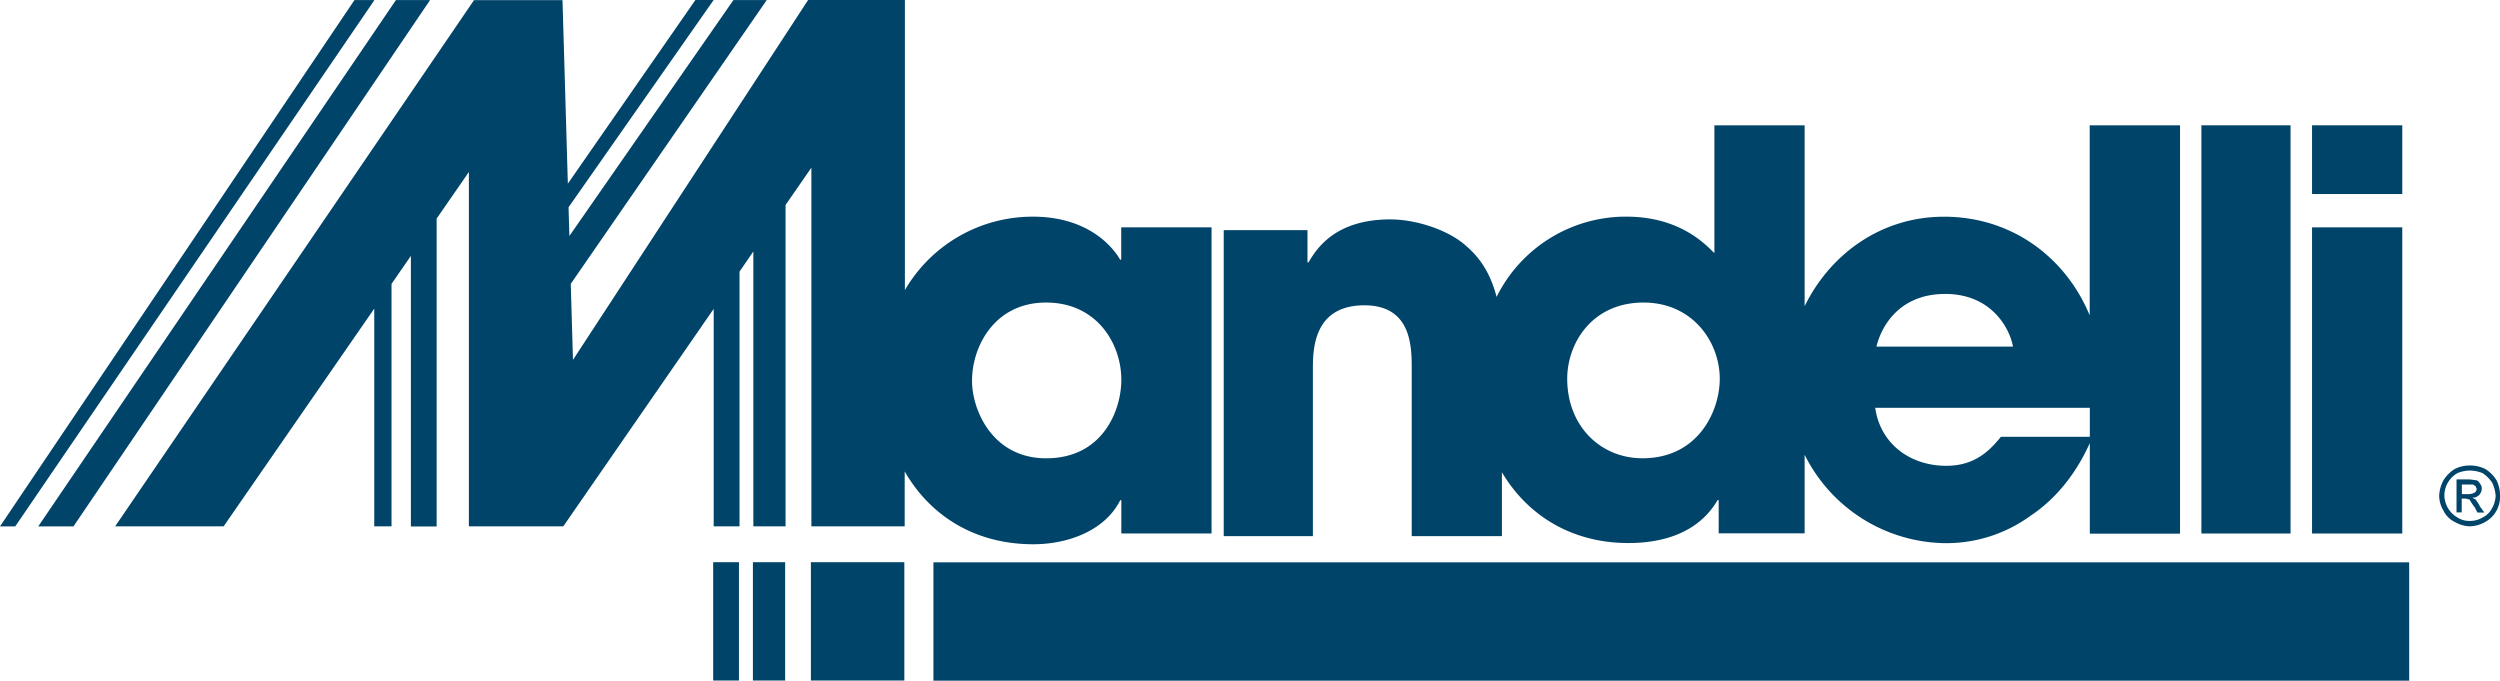 <?xml version="1.0" encoding="UTF-8"?>
<svg xmlns="http://www.w3.org/2000/svg" id="Livello_1" data-name="Livello 1" viewBox="0 0 723.43 196.96">
  <title>mandelli</title>
  <polygon points="270.11 196.97 589.02 196.97 631.64 196.97 638.48 196.97 690.37 196.97 697.15 196.97 697.15 162.72 270.11 162.72 270.11 196.97" style="fill:#00446a;fill-rule:evenodd"></polygon>
  <rect x="206.37" y="162.69" width="7.46" height="34.24" style="fill:#00446a"></rect>
  <rect x="217.87" y="162.69" width="9.33" height="34.24" style="fill:#00446a"></rect>
  <rect x="234.65" y="162.69" width="27.04" height="34.24" style="fill:#00446a"></rect>
  <path d="M781.42,337.83a10,10,0,0,0-3.27-3.27,9.91,9.91,0,0,0-4.52-1,9.57,9.57,0,0,0-4.27,1,10,10,0,0,0-3.28,3.27,10.3,10.3,0,0,0-1.25,4.52,8.51,8.51,0,0,0,1.25,4.28,6.9,6.9,0,0,0,3.28,3.27,9.16,9.16,0,0,0,4.27,1.26,9.33,9.33,0,0,0,4.52-1.26,8.25,8.25,0,0,0,4.28-7.55A9.8,9.8,0,0,0,781.42,337.83Zm-1.25,8a5.86,5.86,0,0,1-2.77,2.77,7,7,0,0,1-3.77,1,6.22,6.22,0,0,1-3.52-1,7.53,7.53,0,0,1-3.77-6.29,7.15,7.15,0,0,1,1-3.77,7.37,7.37,0,0,1,2.77-2.77,9.87,9.87,0,0,1,3.52-.75,10.13,10.13,0,0,1,3.77.75,9.86,9.86,0,0,1,2.77,2.77,10.63,10.63,0,0,1,1,3.77A8.14,8.14,0,0,1,780.17,345.87Z" transform="translate(-59 -198.86)" style="fill:#00446a;fill-rule:evenodd"></path>
  <path d="M775.39,343.36c-.26,0-.51-.25-1-.5a2.5,2.5,0,0,0,2-.76,2.7,2.7,0,0,0,.75-1.75,1.85,1.85,0,0,0-.51-1.52,1.88,1.88,0,0,0-1-1c-.51,0-1.51-.25-2.51-.25h-3.27v9.56h1.5v-4h1c.5,0,.76.25,1.26.25a16.27,16.27,0,0,0,1.5,2.26l.77,1.52h2l-1.26-1.77C776.15,344.37,775.64,343.87,775.39,343.36Zm-2-1.51h-2v-2.77h3.27c.25.26.5.26.76.51,0,.25.25.5.25.76a1.28,1.28,0,0,1-.51,1A3.61,3.61,0,0,1,773.38,341.85Z" transform="translate(-59 -198.86)" style="fill:#00446a;fill-rule:evenodd"></path>
  <polygon points="114.58 0.01 11.07 152.32 21.26 152.32 124.46 0.01 114.58 0.01" style="fill:#00446a;fill-rule:evenodd"></polygon>
  <polygon points="102.58 0.01 0 152.32 4.41 152.32 108.36 0.01 102.58 0.01" style="fill:#00446a;fill-rule:evenodd"></polygon>
  <path d="M358,356.35c10.25,0,20.82-4.05,25.17-12.75h.31v9.64h26.11V264.65H383.45V274h-.31c-3.1-5.29-10.88-12.44-25.17-12.44a42.75,42.75,0,0,0-37.12,21.24V198.86h-28L224.8,303l-.64-22,56.71-82.12h-9.64l-47.47,68.27-.24-8.31,42-60h-5.28L223.32,252l-1.55-53.11h-25.6L92.32,351.17h31.39l43.59-63v63h5V281l5.6-8.1v78.31h7.45v-89.1l9.33-13.48V351.17H222l43.52-62.93v62.93H273V277.46l4-5.84v79.55h9.32v-93l7.47-10.79V351.17h27v-15.9C328,347.83,340.78,356.35,358,356.35Zm3.72-69.94c14.61,0,21.76,11.81,21.76,22.37,0,8.71-5.28,22.7-21.76,22.7-15.54,0-21.44-14-21.44-22.38C340.25,299.15,346.78,286.41,361.69,286.41Z" transform="translate(-59 -198.86)" style="fill:#00446a;fill-rule:evenodd"></path>
  <path d="M438.91,305.85c0-5.59,0-18.64,14.92-18.64,13.68,0,13.68,12.12,13.68,18.33V354h26.1V335.51C501,348,513.79,356,530.23,356c17.41,0,23.62-8.71,25.8-12.44h.31v9.64h24.87V330.45a46.08,46.08,0,0,0,41,25.59A41.47,41.47,0,0,0,646.73,348c7-4.68,12.92-11.82,17-20.92v26.2h26.11V235.12H663.7v55c-7-16.92-22.69-28.55-42.14-28.55-18.32,0-33,10.91-40.35,25.89V235.12H555.1v37c-2.8-2.8-10.26-10.57-25.49-10.57a41.75,41.75,0,0,0-37.54,23.23c-2-7.77-5.56-11.93-8.71-14.66-4.66-4.35-14-7.77-22.07-7.77-15.54,0-21.14,8.08-23.63,12.43h-.31v-9.32H413.11V354h25.8Zm183-21.93c13.36,0,18.65,9.95,19.59,15.23H602C603.22,293.87,608.2,283.92,621.87,283.92Zm41.83,32.95v8.39H638c-3.73,4.66-8.08,8.39-15.85,8.39-10.26,0-19-6.21-20.52-16.78ZM534.58,286.41c14.3,0,22.07,11.5,22.07,22.06,0,9.33-6.22,23-22.38,23-12.12,0-21.76-9.33-21.76-23C512.51,298.22,519.66,286.41,534.58,286.41Z" transform="translate(-59 -198.86)" style="fill:#00446a;fill-rule:evenodd"></path>
  <rect x="637.02" y="36.26" width="25.8" height="118.12" style="fill:#00446a"></rect>
  <rect x="669.04" y="65.79" width="26.11" height="88.59" style="fill:#00446a"></rect>
  <rect x="669.04" y="36.26" width="26.11" height="19.89" style="fill:#00446a"></rect>
</svg>
